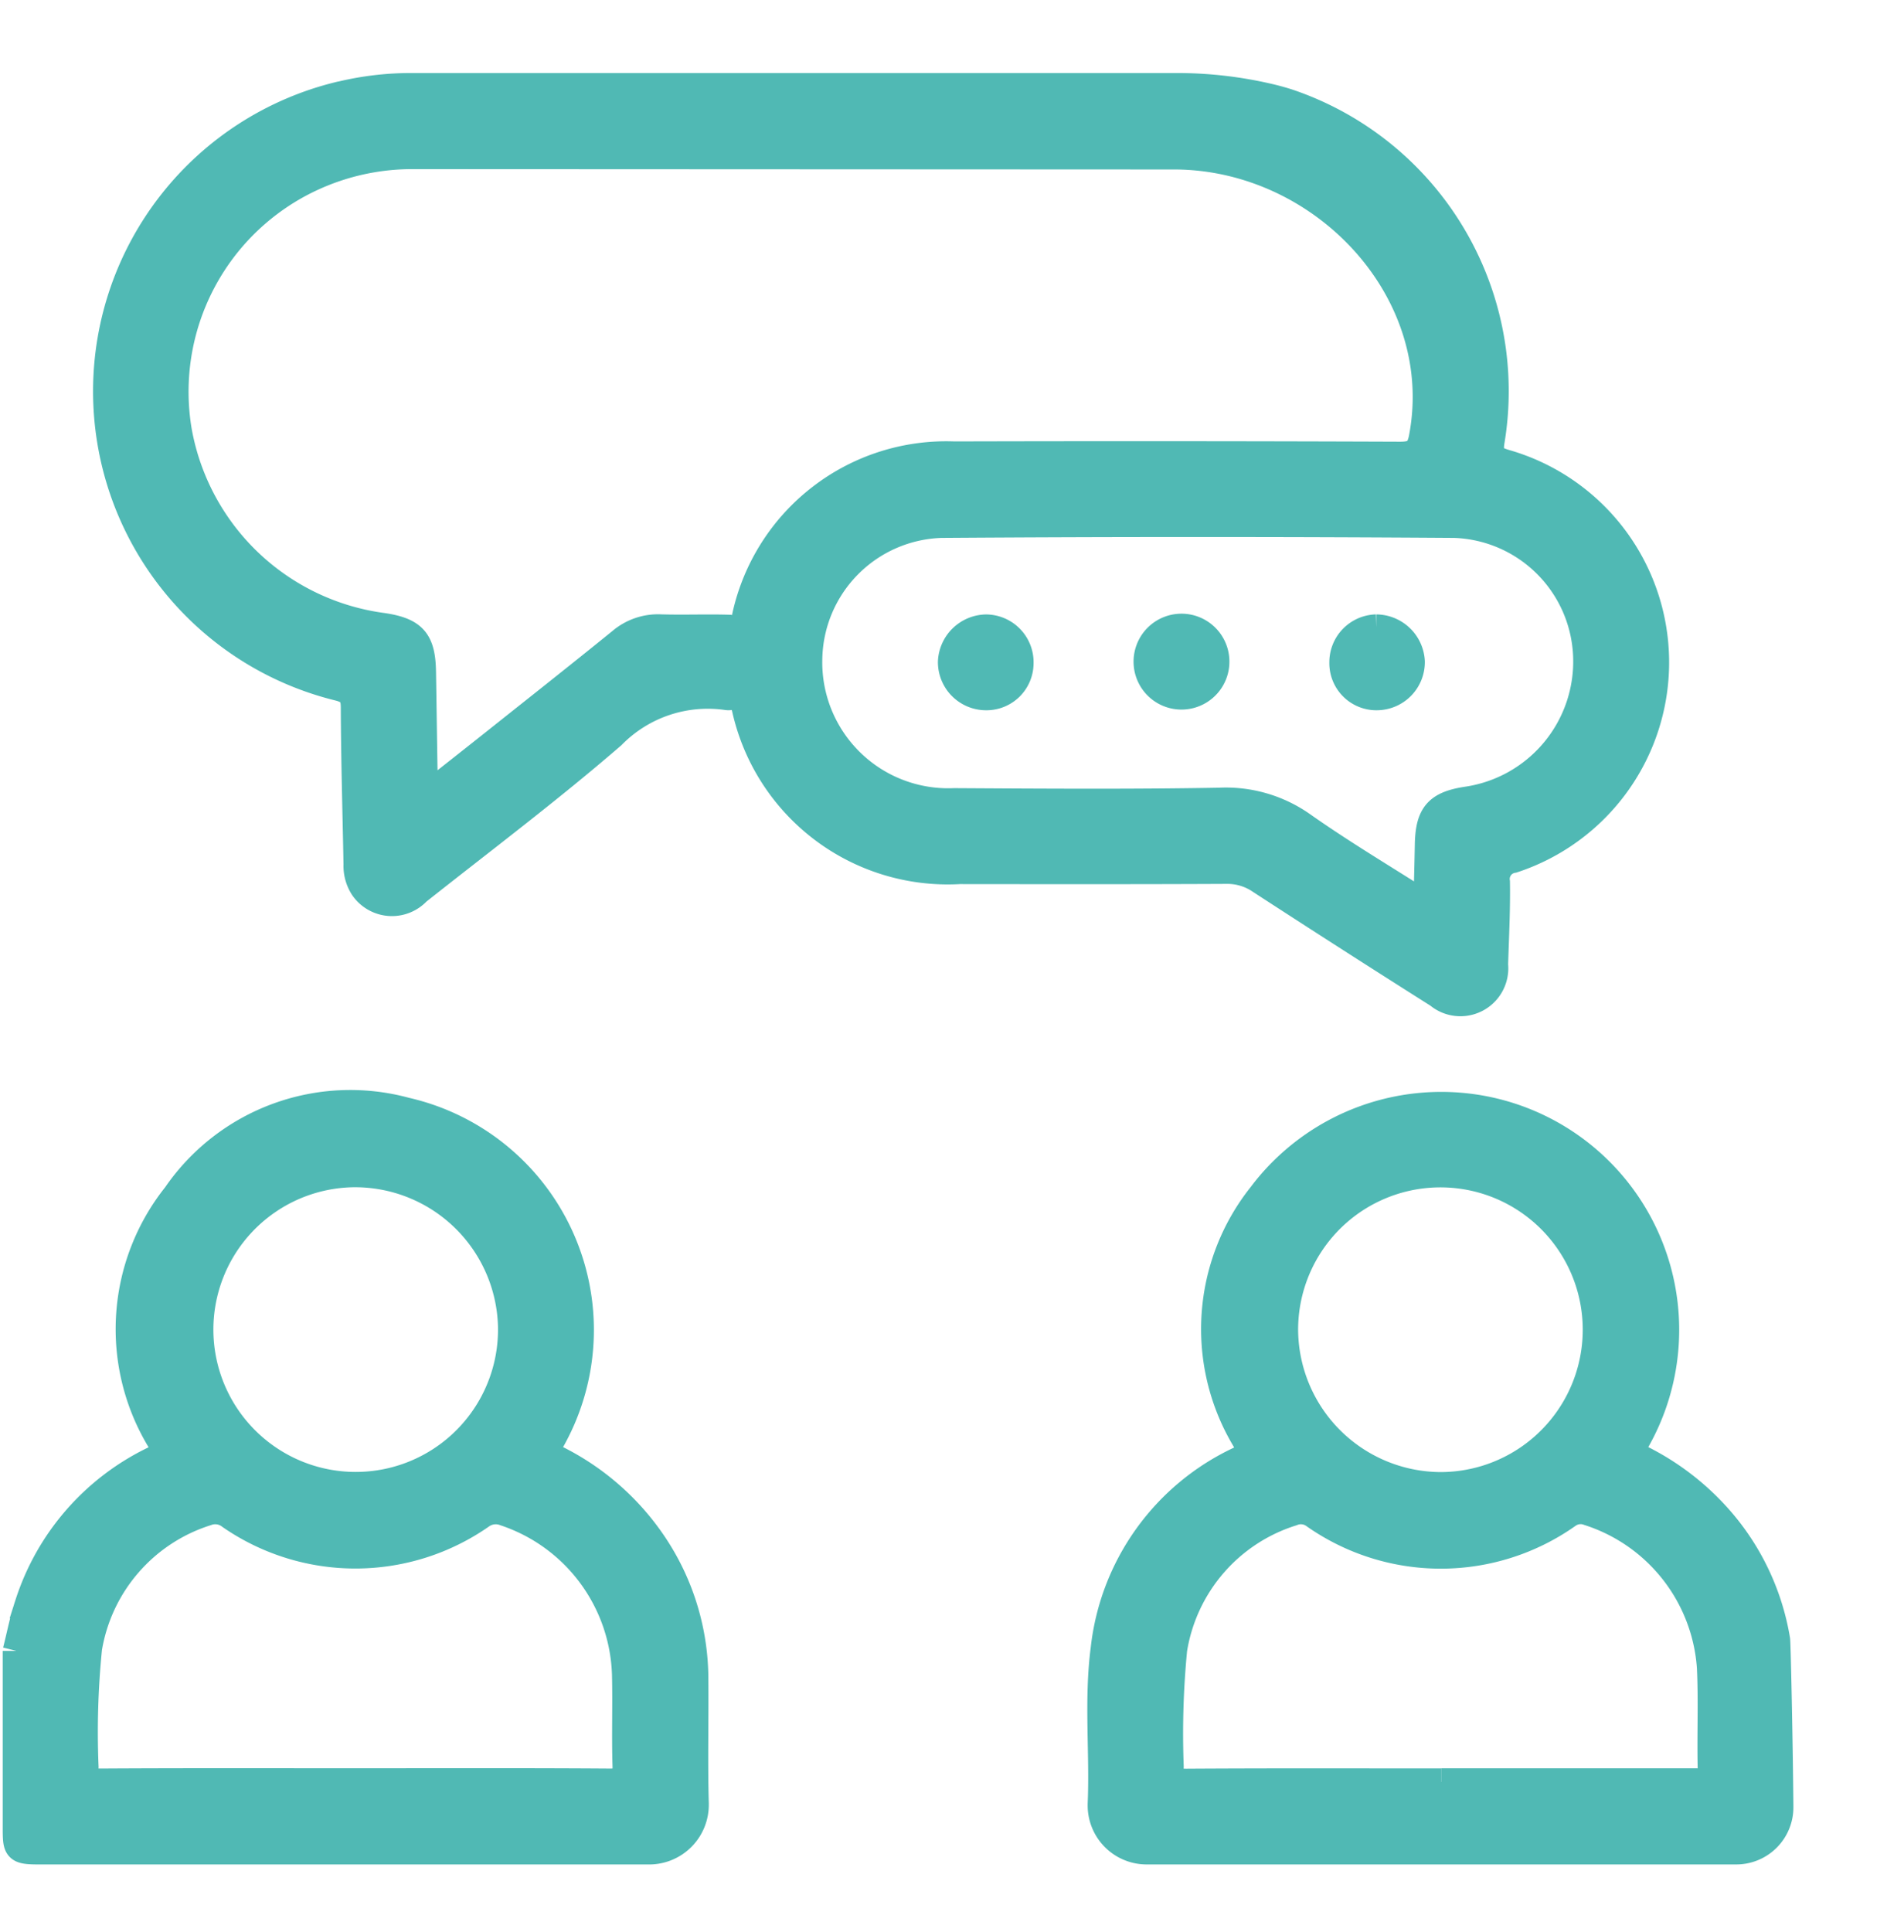<svg xmlns="http://www.w3.org/2000/svg" xmlns:xlink="http://www.w3.org/1999/xlink" id="Group_479" data-name="Group 479" width="70" height="71" viewBox="0 0 70 71"><defs><clipPath id="clip-path"><rect id="Rectangle_366" data-name="Rectangle 366" width="70" height="71" fill="#50b9b4" stroke="#50b9b4" stroke-width="1"></rect></clipPath></defs><g id="Group_478" data-name="Group 478" clip-path="url(#clip-path)"><path id="Path_710" data-name="Path 710" d="M30.846,2.532a8.793,8.793,0,0,0-3.778.826,8.669,8.669,0,0,0-4.879,9.306,8.816,8.816,0,0,0,7.528,7.18c1.119.171,1.429.527,1.447,1.671.021,1.266.037,2.532.059,3.8,0,.227.029.453.051.8.92-.726,1.758-1.385,2.592-2.048,1.536-1.221,3.076-2.437,4.6-3.672a2.093,2.093,0,0,1,1.451-.5c.843.026,1.689-.011,2.532.015a.5.5,0,0,0,.6-.45,7.551,7.551,0,0,1,7.662-5.92q8.2-.021,16.4.01c.526,0,.723-.141.821-.661,1.01-5.356-3.625-10.3-9.069-10.344ZM58.834,0a14.9,14.9,0,0,1,3.53.407c.257.063.512.134.764.223a11.2,11.2,0,0,1,7.326,12.378c-.092.542.051.694.56.838A7.621,7.621,0,0,1,71.262,28.4a.731.731,0,0,0-.615.833c.016,1.012-.036,2.025-.068,3.038a1.261,1.261,0,0,1-2.065,1.1q-3.288-2.079-6.551-4.2a2.15,2.15,0,0,0-1.238-.369c-3.271.016-6.542.011-9.814.008a7.619,7.619,0,0,1-7.878-5.986c-.091-.33-.233-.461-.557-.409a.387.387,0,0,1-.122,0,4.929,4.929,0,0,0-4.218,1.427c-2.313,2-4.762,3.84-7.161,5.739a1.272,1.272,0,0,1-1.986-.157,1.458,1.458,0,0,1-.226-.839c-.035-1.92-.093-3.84-.1-5.76,0-.461-.133-.637-.594-.753A11.2,11.2,0,0,1,28.126.312l.014,0A10.982,10.982,0,0,1,30.781,0Zm9.18,30.053a1.067,1.067,0,0,0,.088-.215c.018-.654.035-1.307.047-1.961.019-1.133.337-1.495,1.464-1.658a5.154,5.154,0,0,0,4.355-5.312A5.037,5.037,0,0,0,69.1,16.086q-9.428-.065-18.857,0a5.035,5.035,0,0,0-4.877,4.939,5.129,5.129,0,0,0,5.35,5.258c3.248.019,6.5.042,9.745-.016a4.882,4.882,0,0,1,3.065.893c1.443,1.016,2.965,1.919,4.488,2.892" transform="translate(-15.634 3.184)" fill="#50b9b4" stroke="#50b9b4" stroke-width="1"></path><path id="Path_711" data-name="Path 711" d="M0,241.6c.144-.568.253-1.147.439-1.7a8.909,8.909,0,0,1,4.649-5.337c.359-.178.432-.285.226-.669a7.884,7.884,0,0,1,.558-9.035,7.767,7.767,0,0,1,8.452-3.1,8.252,8.252,0,0,1,5.4,12c-.1.185-.207.364-.326.574a9.294,9.294,0,0,1,4.079,3.424,8.912,8.912,0,0,1,1.466,4.9c.013,1.52-.028,3.04.016,4.559v.023a1.693,1.693,0,0,1-1.7,1.71H.887c-.887,0-.887-.05-.887-.887V241.6m12.454,4.813c3.124,0,6.247-.011,9.371.011.478,0,.609-.126.594-.6-.036-1.117.008-2.238-.02-3.355a6.488,6.488,0,0,0-4.433-5.958.924.924,0,0,0-.878.108,8.079,8.079,0,0,1-9.222.016.9.9,0,0,0-.873-.131,6.329,6.329,0,0,0-4.341,5,30.857,30.857,0,0,0-.128,4.359c-.023.448.116.563.559.56,3.124-.019,6.247-.01,9.371-.01m-.077-22.354a5.732,5.732,0,1,0,5.831,5.609,5.757,5.757,0,0,0-5.831-5.609" transform="translate(0.6 -180.923)" fill="#50b9b4" stroke="#50b9b4" stroke-width="1"></path><path id="Path_712" data-name="Path 712" d="M237.842,249.151a1.668,1.668,0,0,1-1.679-1.706c0-.008,0-.016,0-.023.08-1.894-.137-3.8.109-5.687a8.724,8.724,0,0,1,4.967-6.944c.45-.231.424-.368.216-.762a7.888,7.888,0,0,1,.6-8.974,8.271,8.271,0,0,1,8.452-3.09,8.245,8.245,0,0,1,5.395,11.987c-.1.185-.207.364-.332.582A9.434,9.434,0,0,1,259,237.087a8.944,8.944,0,0,1,1.989,4.307c.022.127.1,3.811.12,6.125v.02a1.6,1.6,0,0,1-1.6,1.612Zm10.818-2.533h9.361c.286,0,.584.084.571-.41-.033-1.264.029-2.532-.031-3.794a6.463,6.463,0,0,0-4.479-5.714.814.814,0,0,0-.763.092,8.082,8.082,0,0,1-9.319.02.837.837,0,0,0-.818-.1,6.325,6.325,0,0,0-4.362,5.044,32.189,32.189,0,0,0-.126,4.291c-.026.493.145.587.6.585,3.12-.02,6.241-.01,9.361-.01m-.045-10.892a5.732,5.732,0,1,0-5.71-5.732,5.764,5.764,0,0,0,5.71,5.732" transform="translate(-195.675 -181.126)" fill="#50b9b4" stroke="#50b9b4" stroke-width="1"></path><path id="Path_713" data-name="Path 713" d="M293.612,117.842a1.3,1.3,0,0,1,1.286,1.229,1.271,1.271,0,0,1-1.211,1.292,1.23,1.23,0,0,1-1.3-1.248,1.259,1.259,0,0,1,1.226-1.274" transform="translate(-243.014 -94.76)" fill="#50b9b4" stroke="#50b9b4" stroke-width="1"></path><path id="Path_714" data-name="Path 714" d="M209.682,119.146a1.233,1.233,0,0,1-1.249,1.225,1.272,1.272,0,0,1-1.268-1.285,1.3,1.3,0,0,1,1.266-1.237,1.258,1.258,0,0,1,1.251,1.3" transform="translate(-172.183 -94.766)" fill="#50b9b4" stroke="#50b9b4" stroke-width="1"></path><path id="Path_715" data-name="Path 715" d="M252.29,119.1a1.262,1.262,0,0,1-2.523.031,1.262,1.262,0,1,1,2.523-.031" transform="translate(-207.591 -94.766)" fill="#50b9b4" stroke="#50b9b4" stroke-width="1"></path></g></svg>